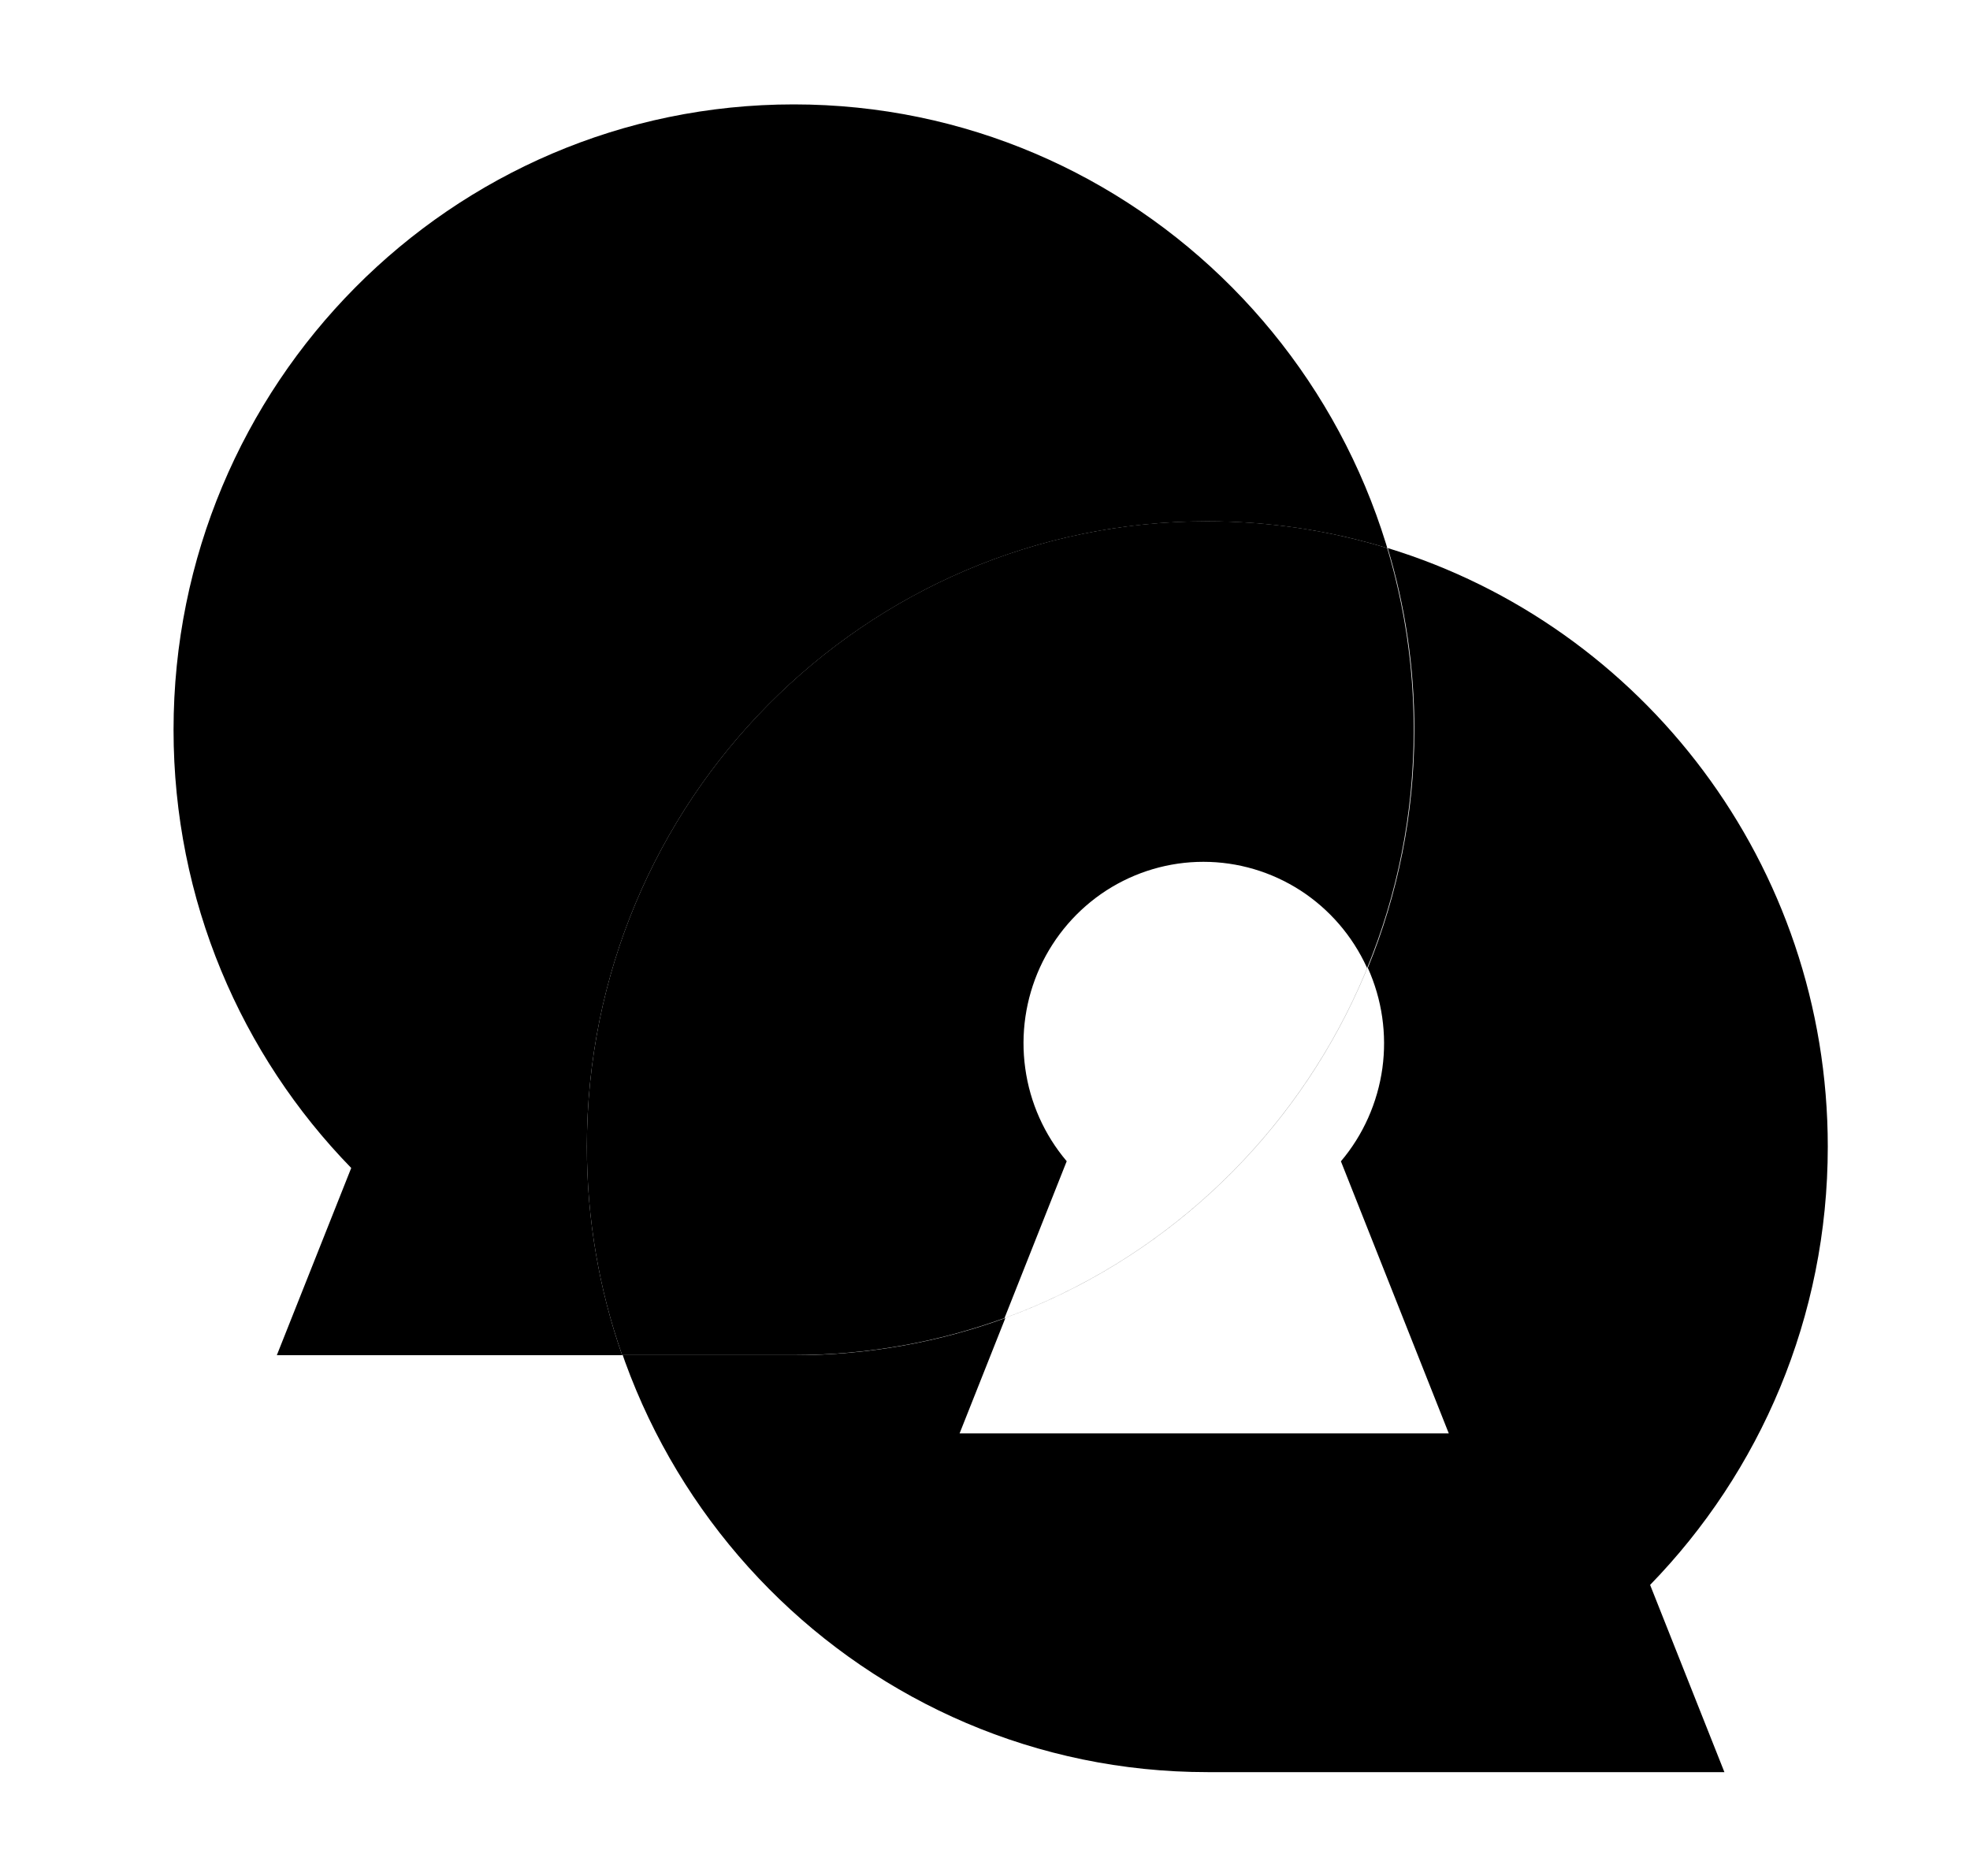 <svg width="21" height="20" viewBox="0 0 21 20" fill="none" xmlns="http://www.w3.org/2000/svg">
<path fill-rule="evenodd" clip-rule="evenodd" d="M2.951 14.448L3.744 12.452C2.572 11.249 1.85 9.6 1.85 7.781C1.85 4.098 4.809 1.113 8.461 1.113C12.113 1.113 15.072 4.098 15.072 7.781C15.072 11.463 12.113 14.448 8.461 14.448H2.951ZM12.867 5.558C13.535 5.558 14.18 5.658 14.787 5.843C14.972 6.456 15.071 7.107 15.071 7.781C15.071 11.463 12.111 14.448 8.459 14.448H6.632C6.389 13.753 6.256 13.005 6.256 12.225C6.256 8.543 9.216 5.558 12.867 5.558Z" fill="#A2A2A2" style="fill:#A2A2A2;fill:color(display-p3 0.635 0.635 0.635);fill-opacity:1;"/>
<path fill-rule="evenodd" clip-rule="evenodd" d="M12.867 5.557C13.535 5.557 14.18 5.657 14.787 5.843C14.971 6.456 15.07 7.106 15.07 7.78C15.07 8.68 14.894 9.538 14.573 10.321C14.572 10.319 14.571 10.316 14.57 10.313C14.416 9.977 14.171 9.693 13.862 9.493C13.553 9.294 13.195 9.188 12.828 9.188C12.461 9.188 12.103 9.294 11.794 9.493C11.485 9.693 11.24 9.977 11.086 10.313C10.933 10.649 10.878 11.022 10.929 11.389C10.979 11.755 11.133 12.099 11.371 12.38L10.708 14.052C10.006 14.308 9.249 14.447 8.459 14.447H6.632C6.388 13.752 6.256 13.004 6.256 12.225C6.256 8.542 9.215 5.557 12.867 5.557Z" fill="#CCCCCC" style="fill:#CCCCCC;fill:color(display-p3 0.8 0.8 0.8);fill-opacity:1;"/>
<path fill-rule="evenodd" clip-rule="evenodd" d="M17.59 16.897L18.382 18.893H12.873C9.221 18.893 6.262 15.908 6.262 12.225C6.262 8.542 9.221 5.558 12.873 5.558C13.313 5.558 13.744 5.601 14.16 5.684C13.744 5.601 13.314 5.558 12.873 5.558C9.222 5.558 6.262 8.542 6.262 12.225C6.262 13.005 6.395 13.753 6.638 14.448H8.466C9.256 14.448 10.014 14.308 10.717 14.052L10.229 15.282H15.444L14.294 12.381C14.532 12.1 14.685 11.755 14.736 11.389C14.786 11.025 14.732 10.654 14.581 10.319C14.9 9.537 15.077 8.68 15.077 7.781C15.077 7.107 14.978 6.456 14.793 5.843C17.508 6.673 19.484 9.216 19.484 12.225C19.484 14.044 18.761 15.693 17.59 16.897Z" fill="#CCCCCC" style="fill:#CCCCCC;fill:color(display-p3 0.8 0.8 0.8);fill-opacity:1;"/>
</svg>
